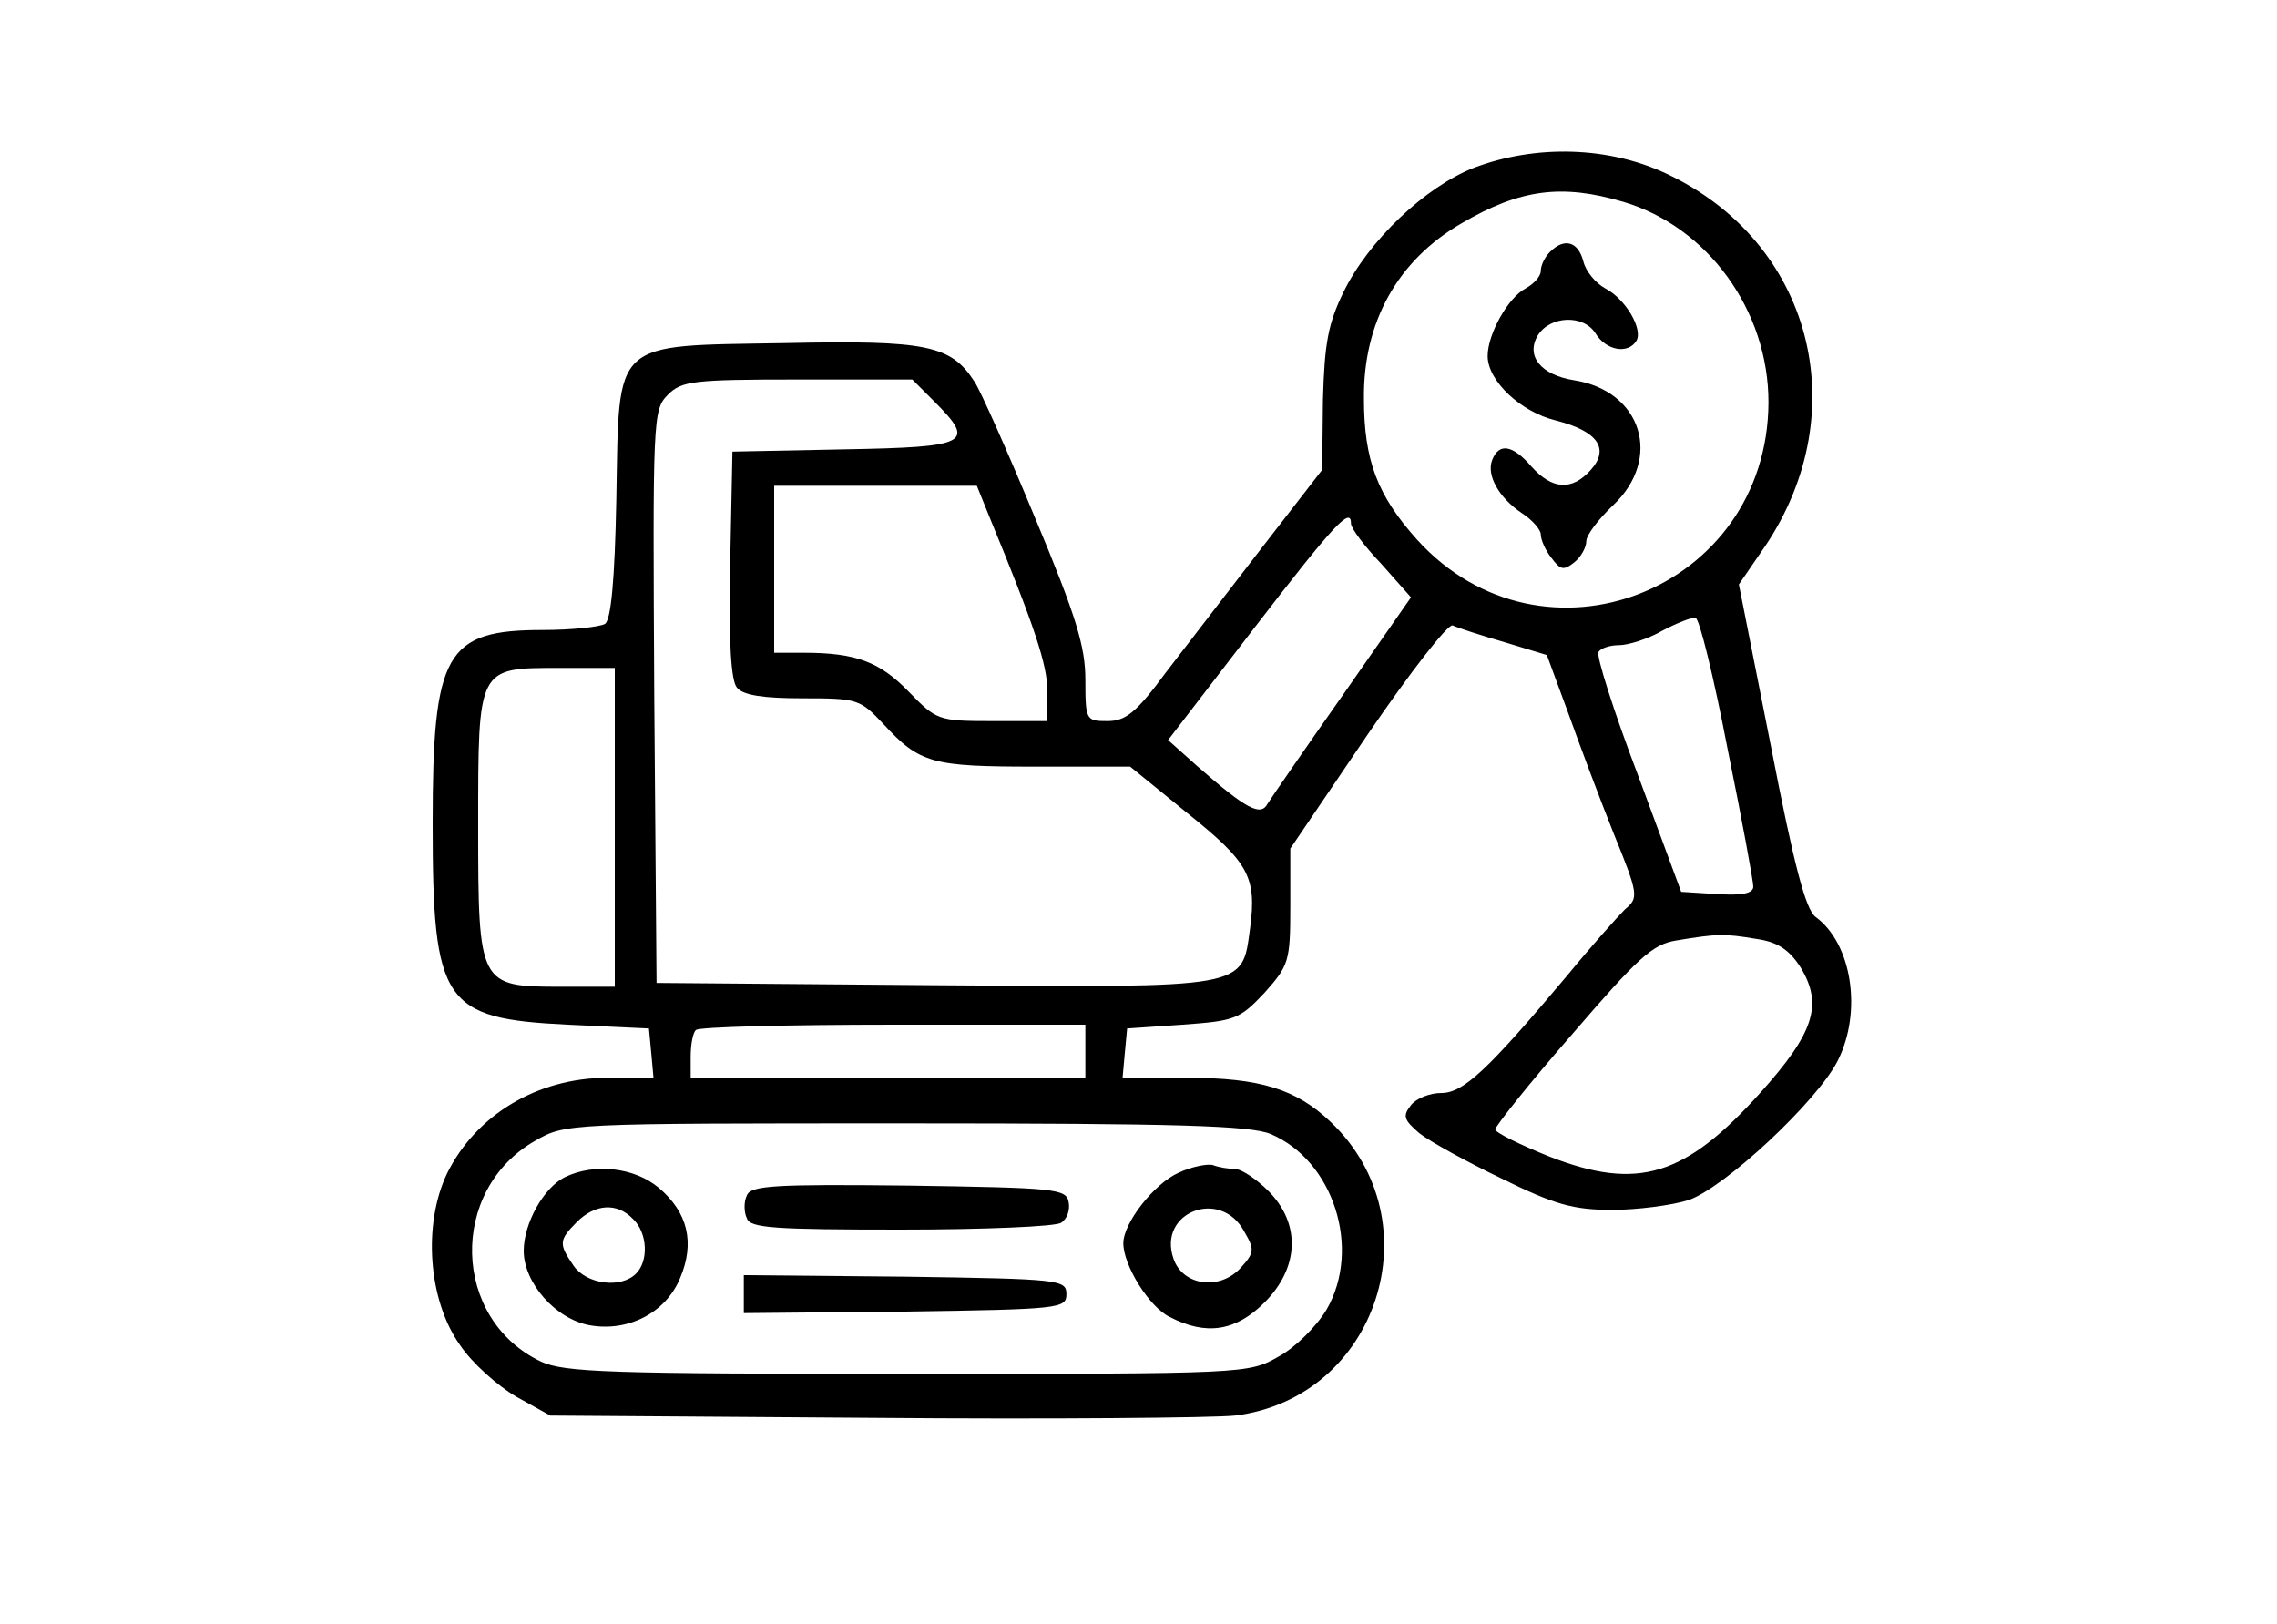 <?xml version="1.0" encoding="UTF-8" standalone="no"?> <svg xmlns="http://www.w3.org/2000/svg" version="1.0" width="300pt" height="214pt" viewBox="0 0 300 214" preserveAspectRatio="xMidYMid meet"><g transform="translate(0,214) scale(0.1,-0.1)" fill="#000000" stroke="none"><path d="M1942 1919 c-64 -25 -139 -96 -172 -164 -20 -41 -25 -67 -27 -142 l-1 -92 -79 -102 c-43 -56 -100 -130 -127 -165 -39 -53 -53 -64 -77 -64 -28 0 -29 1 -29 54 0 44 -12 84 -66 213 -36 87 -72 168 -80 180 -31 48 -62 55 -249 51 -231 -4 -219 7 -223 -206 -2 -106 -7 -159 -15 -164 -7 -4 -44 -8 -82 -8 -128 0 -145 -30 -145 -255 0 -237 14 -257 178 -265 l107 -5 3 -32 3 -33 -61 0 c-92 0 -173 -49 -211 -126 -32 -67 -25 -167 17 -226 16 -24 50 -54 74 -68 l45 -25 425 -3 c234 -2 449 0 477 3 188 23 264 256 126 387 -45 43 -93 58 -188 58 l-86 0 3 33 3 32 73 5 c69 5 75 7 108 42 32 36 34 41 34 114 l0 76 101 149 c56 82 107 148 113 145 6 -3 37 -13 68 -22 l56 -17 28 -76 c15 -42 42 -114 60 -159 33 -81 33 -85 15 -100 -10 -10 -44 -48 -76 -87 -105 -125 -137 -155 -166 -155 -15 0 -33 -7 -40 -16 -11 -14 -10 -19 11 -37 14 -11 63 -38 109 -60 69 -34 94 -41 145 -41 33 0 79 6 101 13 48 17 168 129 196 183 33 65 19 155 -29 190 -13 10 -28 66 -59 226 l-42 212 35 51 c119 178 61 400 -130 490 -76 36 -172 39 -254 8z m197 -45 c111 -33 191 -143 191 -264 -1 -248 -297 -364 -463 -181 -52 58 -70 104 -70 186 -1 100 44 182 129 231 77 45 132 52 213 28z m-908 -263 c55 -55 46 -60 -118 -63 l-148 -3 -3 -149 c-2 -101 1 -153 9 -162 8 -10 35 -14 86 -14 73 0 76 -1 107 -34 48 -52 64 -56 200 -56 l125 0 75 -61 c81 -65 92 -84 83 -152 -11 -80 0 -78 -416 -75 l-366 3 -3 377 c-2 367 -2 378 18 398 18 18 33 20 171 20 l151 0 29 -29z m73 -153 c59 -143 76 -194 76 -229 l0 -39 -72 0 c-72 0 -74 1 -111 39 -38 39 -69 51 -138 51 l-39 0 0 110 0 110 133 0 134 0 17 -42z m476 -8 c0 -6 18 -30 40 -53 l39 -44 -90 -129 c-50 -71 -94 -135 -99 -143 -9 -17 -28 -7 -93 50 l-38 34 113 147 c107 139 128 161 128 138z m496 -296 c19 -93 34 -175 34 -182 0 -9 -14 -12 -47 -10 l-48 3 -57 154 c-32 84 -55 157 -52 162 3 5 15 9 27 9 12 0 38 8 57 19 19 10 39 18 44 17 5 -1 24 -78 42 -172z m-1466 -104 l0 -210 -70 0 c-109 0 -110 1 -110 212 0 210 -1 208 107 208 l73 0 0 -210z m1504 -147 c28 -4 43 -14 58 -37 30 -49 19 -86 -53 -166 -99 -110 -161 -129 -277 -84 -40 16 -72 32 -72 36 0 4 45 61 101 125 87 101 106 119 138 124 54 9 63 9 105 2z m-884 -148 l0 -35 -260 0 -260 0 0 28 c0 16 3 32 7 35 3 4 120 7 260 7 l253 0 0 -35z m244 -109 c83 -35 120 -151 74 -231 -13 -22 -41 -50 -63 -62 -40 -23 -42 -23 -488 -23 -396 0 -453 2 -484 16 -118 56 -122 226 -8 291 40 23 42 23 488 23 360 0 454 -3 481 -14z"></path><path d="M2042 1808 c-7 -7 -12 -18 -12 -25 0 -7 -9 -17 -20 -23 -23 -12 -50 -60 -50 -89 0 -33 44 -74 90 -85 55 -14 71 -37 46 -65 -25 -28 -51 -26 -78 4 -25 29 -43 32 -52 9 -8 -20 9 -50 39 -70 14 -9 25 -22 25 -28 0 -7 6 -21 14 -31 12 -16 16 -17 30 -6 9 7 16 20 16 28 0 8 16 29 35 47 66 62 38 151 -51 165 -44 7 -64 32 -48 59 16 26 60 28 76 3 14 -23 43 -28 54 -10 9 15 -14 55 -41 69 -13 7 -26 23 -29 36 -7 26 -25 31 -44 12z"></path><path d="M1553 595 c-32 -14 -73 -66 -73 -93 0 -29 34 -84 61 -97 48 -25 87 -19 125 19 46 46 48 104 5 147 -16 16 -36 29 -44 29 -9 0 -21 2 -29 5 -7 2 -28 -2 -45 -10z m86 -77 c14 -24 14 -28 -4 -48 -28 -31 -77 -24 -89 12 -21 61 62 93 93 36z"></path><path d="M744 589 c-28 -14 -54 -61 -54 -97 0 -42 42 -90 87 -98 50 -9 100 16 119 62 20 47 10 87 -28 119 -32 27 -85 33 -124 14z m90 -55 c19 -18 21 -55 4 -72 -20 -20 -65 -14 -82 10 -20 29 -20 34 4 58 24 24 53 26 74 4z"></path><path d="M984 565 c-4 -8 -4 -22 0 -30 4 -13 36 -15 203 -15 109 0 204 4 211 9 8 5 12 17 10 27 -3 18 -17 19 -211 22 -178 2 -208 0 -213 -13z"></path><path d="M980 435 l0 -25 213 2 c204 3 212 4 212 23 0 19 -8 20 -212 23 l-213 2 0 -25z"></path></g></svg> 